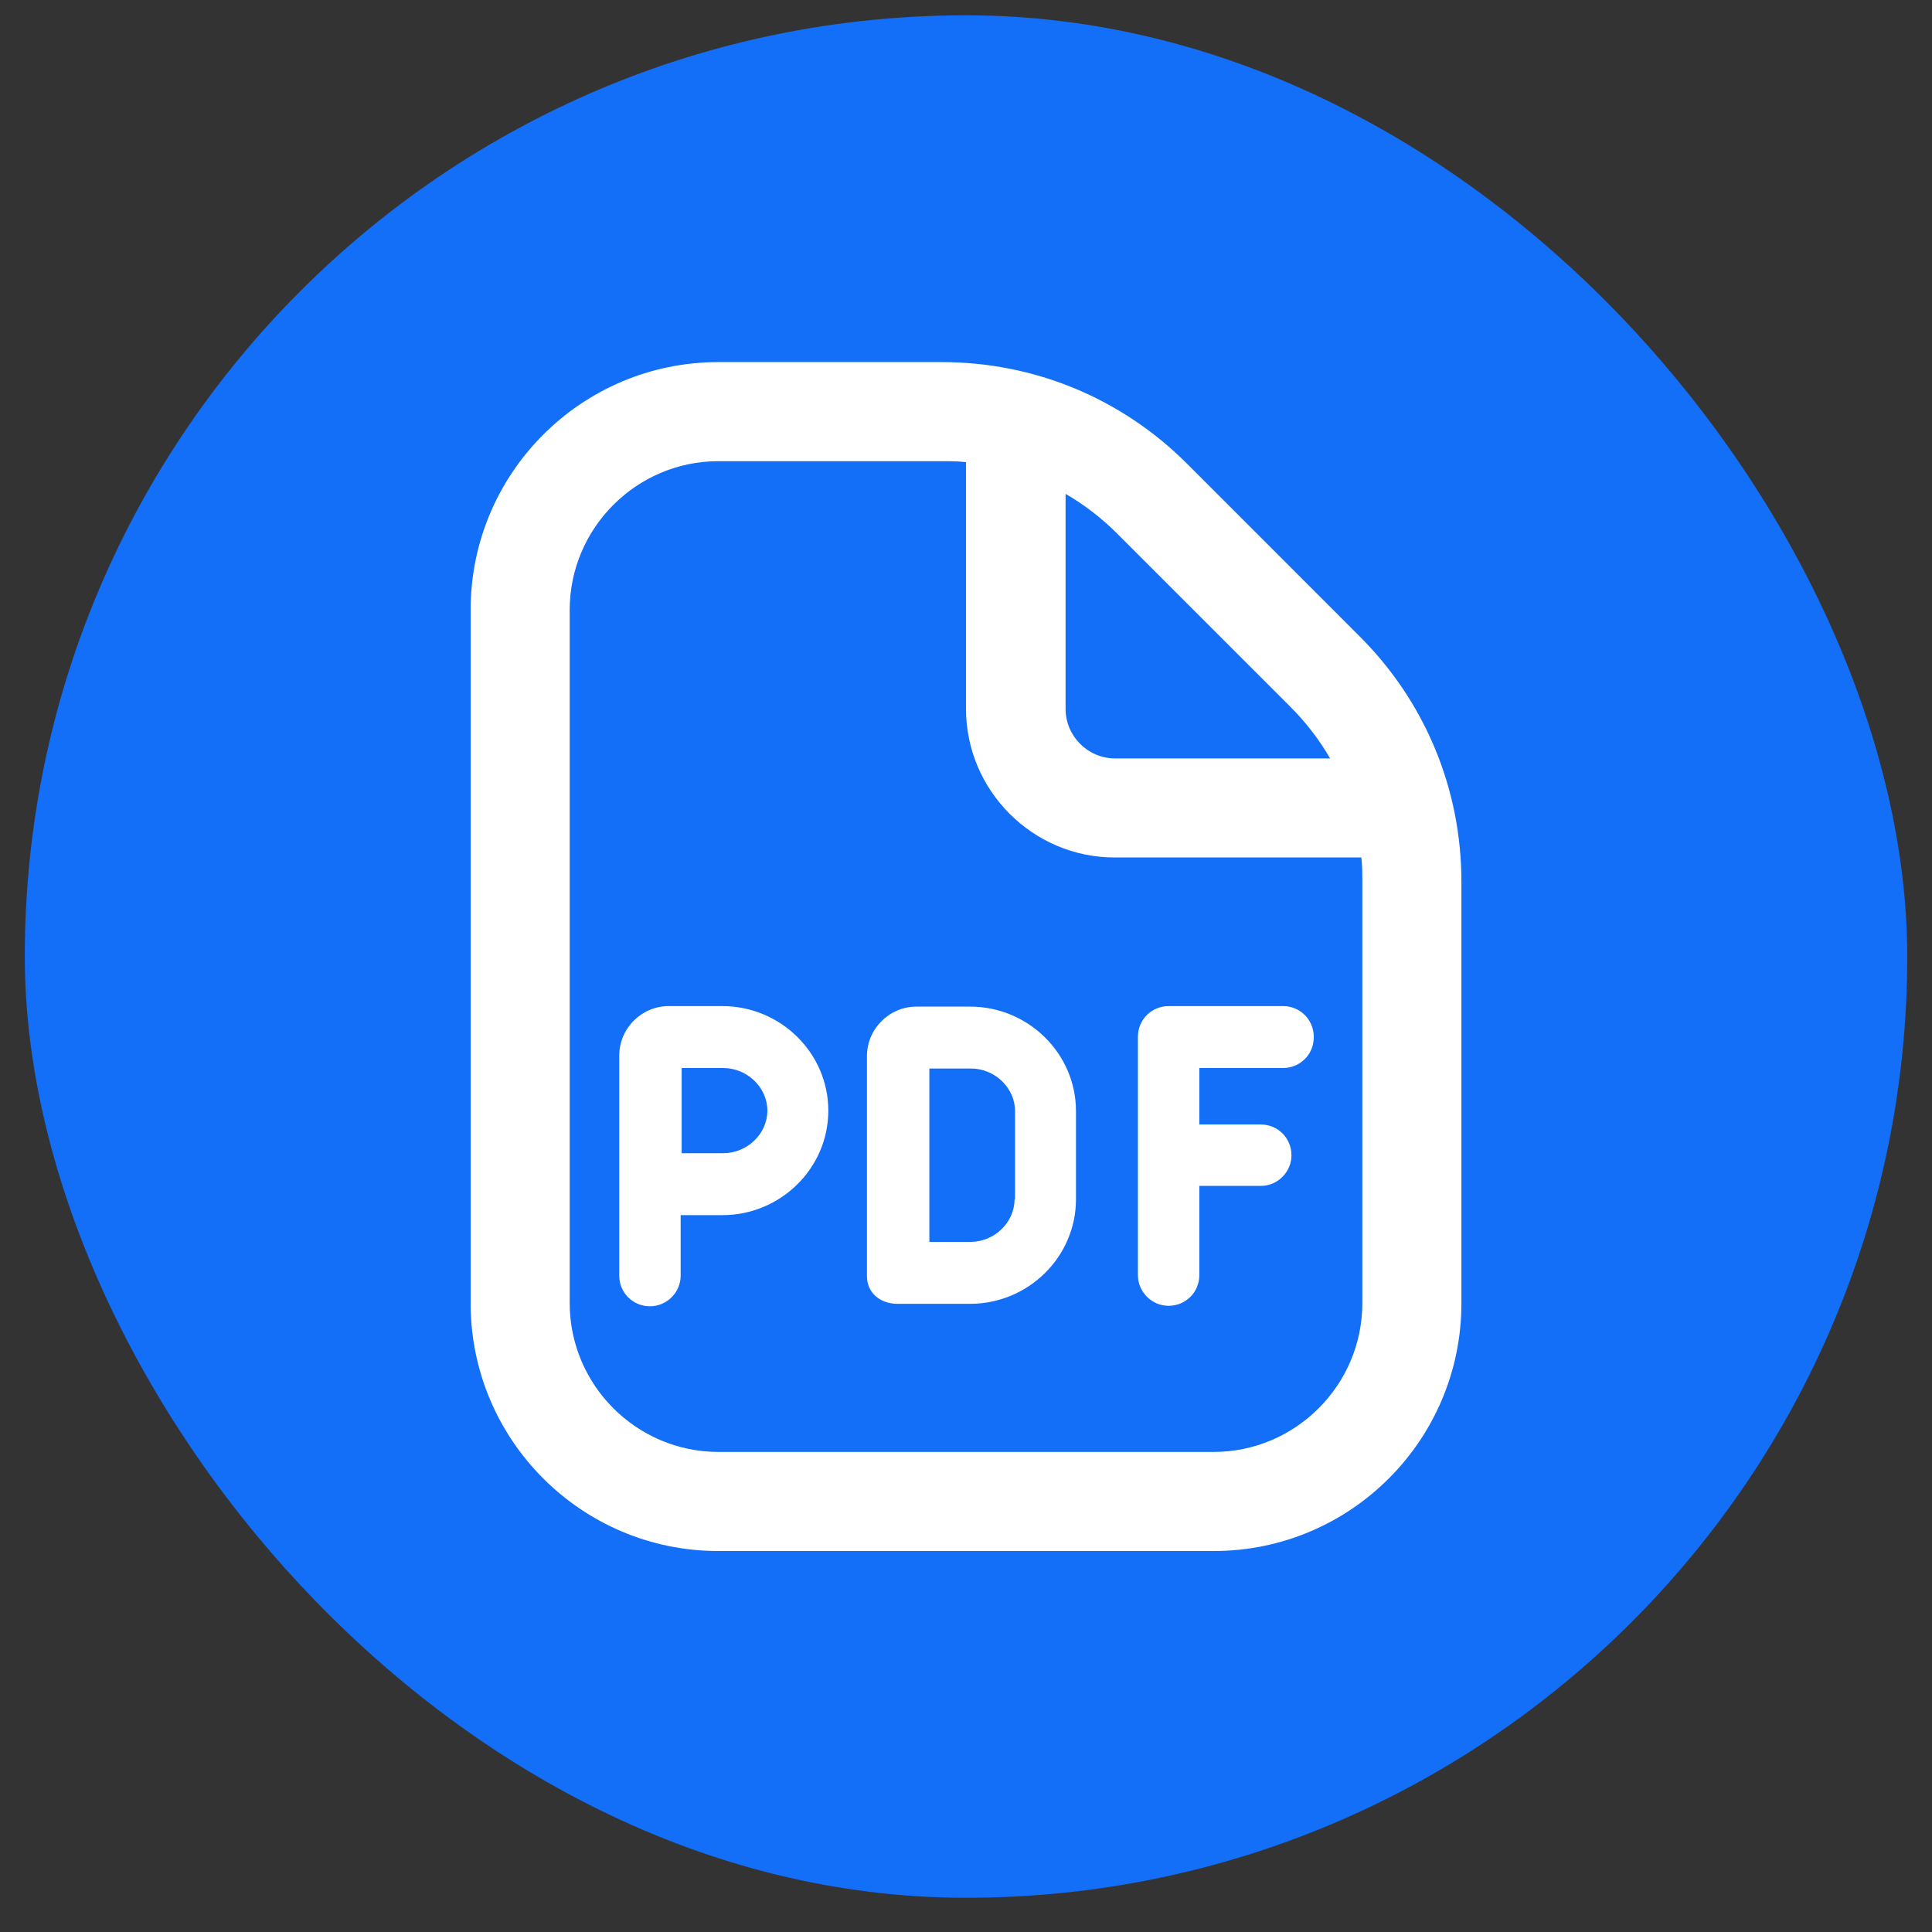 <svg width="52" height="52" viewBox="0 0 52 52" fill="none" xmlns="http://www.w3.org/2000/svg">
<rect x="0" y="0" width="52" height="52" fill="#333333" stroke="none"/>
<rect x="0.667" y="0.412" width="50.667" height="50.667" rx="25.333" fill="#136EF8"/>
<g clip-path="url(#clip0_3972_2024)">
<path d="M36.6 17.133L31.947 12.479C30.187 10.719 27.84 9.746 25.347 9.746H19.334C15.654 9.746 12.667 12.733 12.667 16.413V35.079C12.667 38.759 15.654 41.746 19.334 41.746H32.667C36.347 41.746 39.334 38.759 39.334 35.079V23.733C39.334 21.239 38.36 18.893 36.6 17.133ZM34.72 19.013C35.147 19.439 35.507 19.906 35.8 20.413H30.014C29.28 20.413 28.68 19.813 28.68 19.079V13.293C29.187 13.586 29.654 13.946 30.08 14.373L34.734 19.026L34.72 19.013ZM36.667 35.079C36.667 37.279 34.867 39.079 32.667 39.079H19.334C17.134 39.079 15.334 37.279 15.334 35.079V16.413C15.334 14.213 17.134 12.413 19.334 12.413H25.347C25.56 12.413 25.787 12.413 26 12.439V19.079C26 21.279 27.8 23.079 30 23.079H36.64C36.667 23.293 36.667 23.506 36.667 23.733V35.079ZM19.454 27.079H18C17.267 27.079 16.667 27.679 16.667 28.413V34.333C16.667 34.799 17.04 35.159 17.494 35.159C17.947 35.159 18.32 34.786 18.32 34.333V32.706H19.44C21.014 32.706 22.294 31.439 22.294 29.893C22.294 28.346 21.014 27.079 19.44 27.079H19.454ZM19.454 31.039H18.347V28.746H19.467C20.107 28.746 20.654 29.266 20.654 29.893C20.654 30.519 20.107 31.039 19.467 31.039H19.454ZM35.36 27.919C35.36 28.386 34.987 28.746 34.534 28.746H32.28V30.266H33.934C34.4 30.266 34.76 30.639 34.76 31.093C34.76 31.546 34.387 31.919 33.934 31.919H32.28V34.319C32.28 34.786 31.907 35.146 31.454 35.146C31 35.146 30.627 34.773 30.627 34.319V27.906C30.627 27.439 31 27.079 31.454 27.079H34.534C35 27.079 35.36 27.453 35.36 27.906V27.919ZM26.12 27.093H24.667C23.934 27.093 23.334 27.693 23.334 28.426V34.346C23.334 34.813 23.707 35.093 24.16 35.093C24.614 35.093 26.107 35.093 26.107 35.093C27.68 35.093 28.96 33.826 28.96 32.279V29.906C28.96 28.359 27.68 27.093 26.107 27.093H26.12ZM27.307 32.279C27.307 32.906 26.76 33.426 26.12 33.426H25.014V28.759H26.134C26.774 28.759 27.32 29.279 27.32 29.906V32.279H27.307Z" fill="white"/>
</g>
<defs>
<clipPath id="clip0_3972_2024">
<rect width="32" height="32" fill="white" transform="translate(10 9.746)"/>
</clipPath>
</defs>
</svg>
